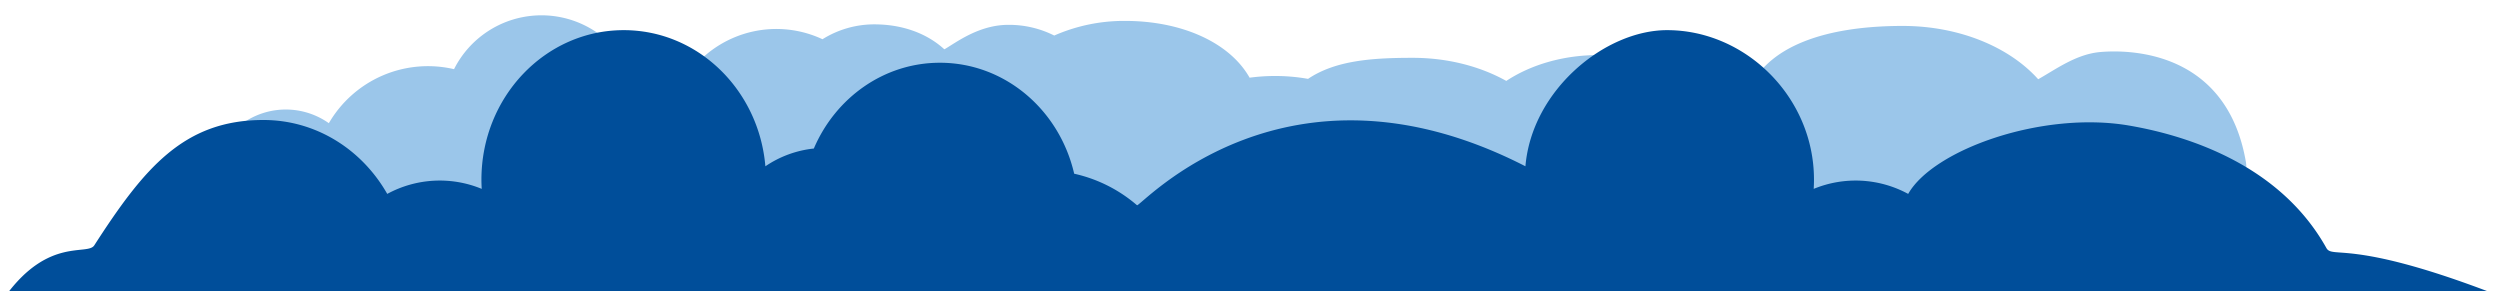 <svg xmlns="http://www.w3.org/2000/svg" viewBox="0 0 1623.55 189.28"><defs><style>.a{fill:#9bc6ea;}.b{fill:#004e9a;}</style></defs><path class="a" d="M697.75,105.82C690.21,69.65,668.58,61.48,637,61.48c-3.25,0-6.43-8.75-9.54-8.27-9-24.17-32.32-37.39-59.64-37.39a63.31,63.31,0,0,0-33.68,9.66A70.74,70.74,0,0,0,449.81,44.3a63,63,0,0,0-45.74-6.74,63.58,63.58,0,0,0-109.21,7.36A74.46,74.46,0,0,0,213.56,80a48.48,48.48,0,1,0,1.79,77.89,74.51,74.51,0,0,0,134.51-20.82c.6,0,1.18.05,1.78.05a63.79,63.79,0,0,0,15.11-1.82A63.1,63.1,0,0,0,461,145.6a70.67,70.67,0,0,0,91.51-4.35,63.43,63.43,0,0,0,27,.77,62.07,62.07,0,0,0,90.23,29.23,36.45,36.45,0,1,0,28-65.43Z"/><path class="a" d="M645.24,104.3c8.26,28.58,43.37,50.06,85.44,50.06a123.18,123.18,0,0,0,13.42-.74c12.69,24.52,45.44,42,83.86,42a115.62,115.62,0,0,0,47.37-9.79,132,132,0,0,0,42.14,6.75c30.73,0,58.2-10,76.45-25.85a115.54,115.54,0,0,0,44.19,8.52,122.35,122.35,0,0,0,20.14-1.68c16.12,16.92,43.12,28,73.73,28,34.91,0,65.12-14.44,79.85-35.49a143.85,143.85,0,0,0,23.77,2c38.65,0,72.39-15.11,90.56-37.57a86.85,86.85,0,0,0,39.3,9c37.66,0,97.68-7.49,93.08-34.27-12-69.82-71.22-73.42-94.46-71.46-15.71,1.33-28.89,11.2-40.44,17.68-18.66-20.83-51.11-34.62-88-34.62-48.35,0-89,12.22-101.12,44.34-.83,0-1.66,0-2.5,0A123.63,123.63,0,0,0,1110.73,63c-16.06-16.46-42.59-27.24-72.62-27.24-23.08,0-44.1,6.37-59.89,16.79-16.81-9.37-37.87-15-60.75-15-26.28,0-50.16,1.66-68,13.67A122,122,0,0,0,828,49.35a123.49,123.49,0,0,0-16.48,1.11c-13-23-44.28-36.88-80.8-36.88a112.68,112.68,0,0,0-46.08,9.5,65.21,65.21,0,0,0-29.87-6.94c-28.32,0-47.19,25.3-47.19,15.32C607.54,49.55,621.46,101.09,645.24,104.3Z"/><path class="b" d="M990.64,108c4.17-49.56,51.76-88.42,92-88.42,51,0,95.4,43.46,95.4,97.08,0,2-.07,4-.18,6a71.42,71.42,0,0,1,61.35,3.27c16.31-28.75,87-54,143.28-44.42,41.62,7.12,99.07,27.2,128.31,79.56,4,7.12,15.27-5.67,104.29,27.93l-968.69,10.8a63.61,63.61,0,0,1,42.4-16.32h.05c1-27.76,22.7-50,49.35-50,3.39,0,97-105.15,252.43-25.5"/><path class="b" d="M841.28,199.71a63.61,63.61,0,0,0-42.4-16.32h0c-1-27.76-22.69-50-49.35-50a47.48,47.48,0,0,0-9.89,1,93.37,93.37,0,0,0-42.05-21.58c-9.51-41.34-44.93-72.06-87.2-72.06-36.47,0-67.84,22.88-81.87,55.71A68.7,68.7,0,0,0,497.05,108c-4.17-49.56-43.76-88.42-92-88.42-51,0-92.4,43.46-92.4,97.08,0,2,.07,4,.19,6a71.44,71.44,0,0,0-61.36,3.27c-16.31-28.75-46.19-48-80.36-48-51.63,0-77.39,31-109.9,81.41-4.42,6.85-29.46-5.46-57.38,32.51Z"/></svg>